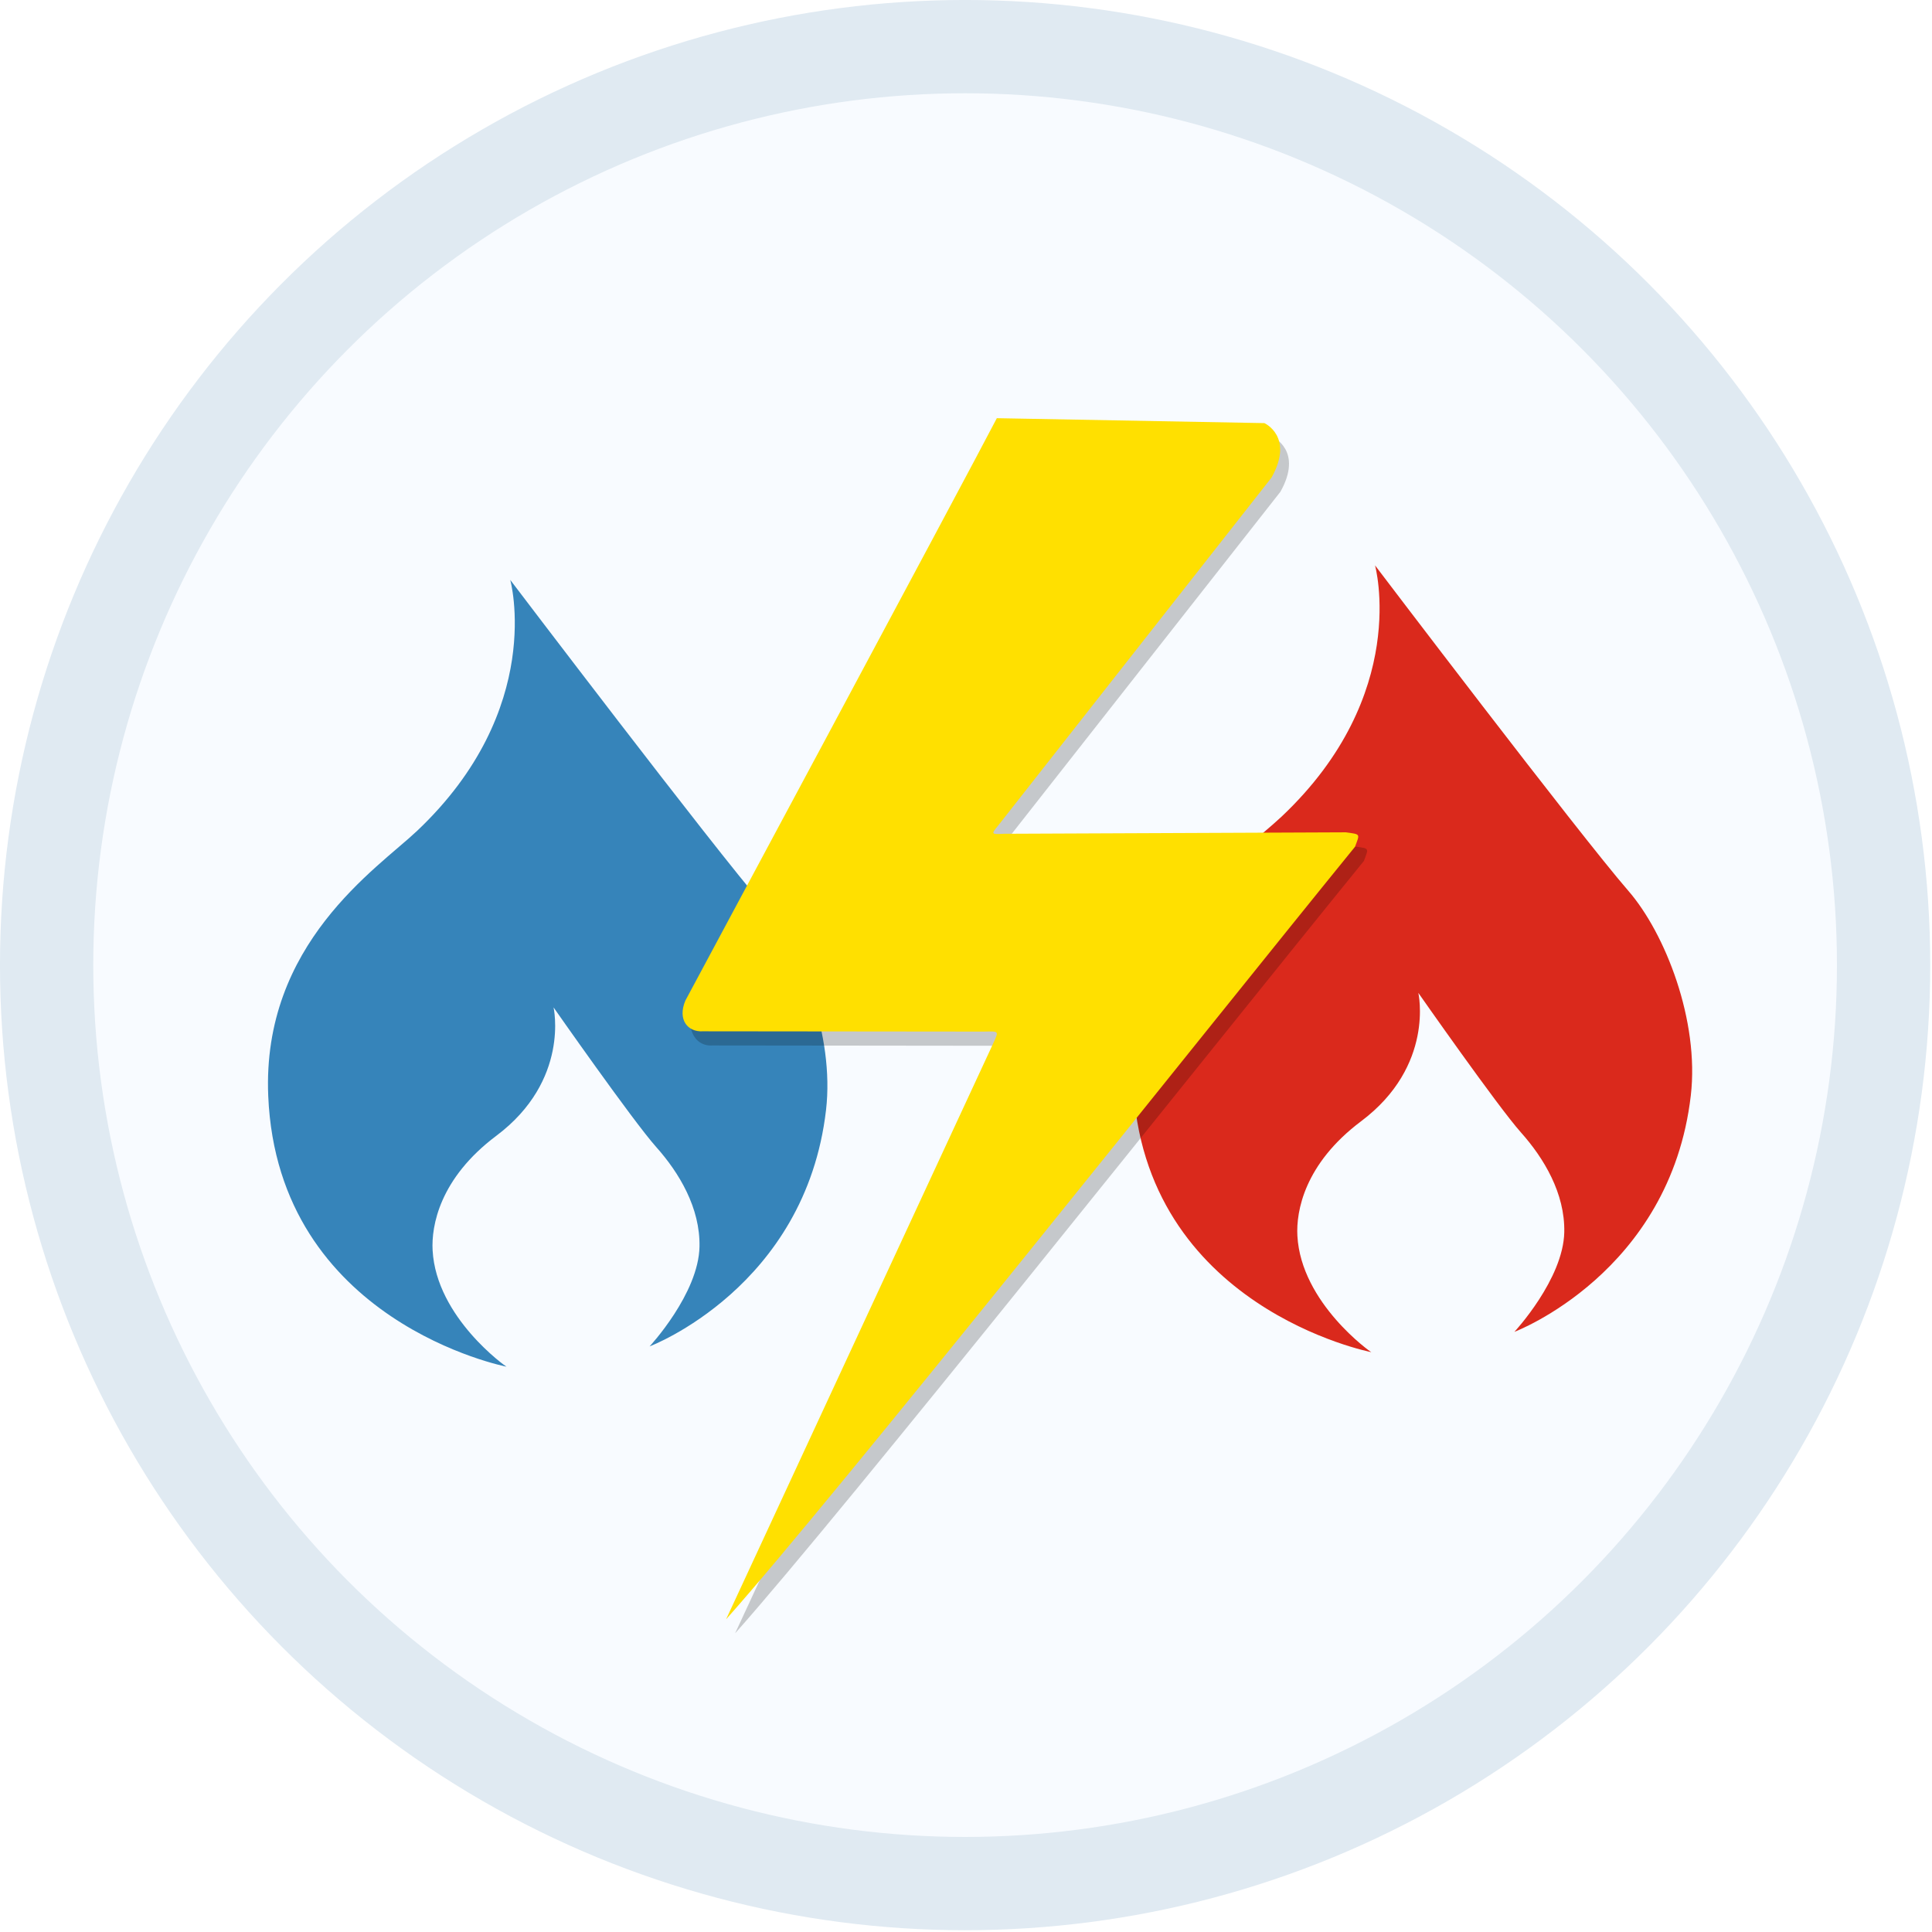 <?xml version="1.0" encoding="UTF-8"?>
<svg width="52.917mm" height="52.917mm" version="1.1" viewBox="0 0 52.917 52.917" xmlns="http://www.w3.org/2000/svg"><defs><filter id="filter2631-1" x="-.077" y="-.044" width="1.155" height="1.087" style="color-interpolation-filters:sRGB"><feGaussianBlur stdDeviation="0.634"/></filter></defs><g><circle cx="26.434" cy="26.434" r="25.157" style="fill:#f8fbff;stroke-width:2.555;stroke:#e0eaf2"/><path d="m13.974 15.881s5.581 7.352 6.938 8.914c1.016 1.17 1.95 3.565 1.713 5.606-0.564 4.868-4.832 6.476-4.832 6.476s1.341-1.442 1.366-2.732c0.021-1.062-0.557-2.024-1.189-2.732-0.632-0.708-2.808-3.82-2.808-3.82s0.455 1.998-1.568 3.516c-1.555 1.166-1.782 2.472-1.745 3.137 0.101 1.846 2.024 3.197 2.024 3.187 0 0-6.263-1.214-6.526-7.412-0.177-4.174 2.986-6.233 4.073-7.26 3.538-3.343 2.555-6.881 2.555-6.881z" style="fill:#3684ba"/><path d="m37.66 15.483s5.581 7.352 6.938 8.914c1.016 1.17 1.95 3.565 1.713 5.606-0.564 4.868-4.832 6.476-4.832 6.476s1.341-1.442 1.366-2.732c0.021-1.062-0.557-2.024-1.189-2.732-0.632-0.708-2.808-3.82-2.808-3.82s0.455 1.998-1.568 3.516c-1.555 1.166-1.782 2.472-1.745 3.137 0.101 1.846 2.024 3.197 2.024 3.187 0 0-6.263-1.214-6.526-7.412-0.177-4.174 2.986-6.233 4.073-7.26 3.538-3.343 2.555-6.881 2.555-6.881z" style="fill:#da291c"/><path transform="matrix(.941 0 0 .941 .324 .627)" d="m28.931 11.923c-0.887 1.708-9.003 16.616-9.003 16.616-0.394 0.645-0.07 1.257 0.451 1.225l8.169 0.009c0.452-0.008 0.453-0.035 0.267 0.366l-7.763 16.737c3.2-3.596 13.644-16.75 18.303-22.483 0.137-0.377 0.177-0.36-0.268-0.42l-9.956 0.042c-0.421 0.025-0.344-0.007-0.111-0.304l7.905-10.064c0.666-1.19-0.21-1.584-0.21-1.584z" style="fill-opacity:.206;filter:url(#filter2631-1)"/><path d="m27.303 11.454c-0.861 1.658-8.531 15.952-8.531 15.952-0.22 0.523 0.064 0.867 0.481 0.841l7.689 0.008c0.426-0.007 0.426-0.033 0.252 0.344l-7.307 15.754c3.012-3.384 12.842-15.766 17.227-21.161 0.129-0.355 0.167-0.338-0.252-0.395l-9.371 0.04c-0.396 0.024-0.324-0.007-0.104-0.286l7.441-9.472c0.627-1.121-0.197-1.49-0.197-1.49z" style="fill:#ffe000"/></g></svg>
